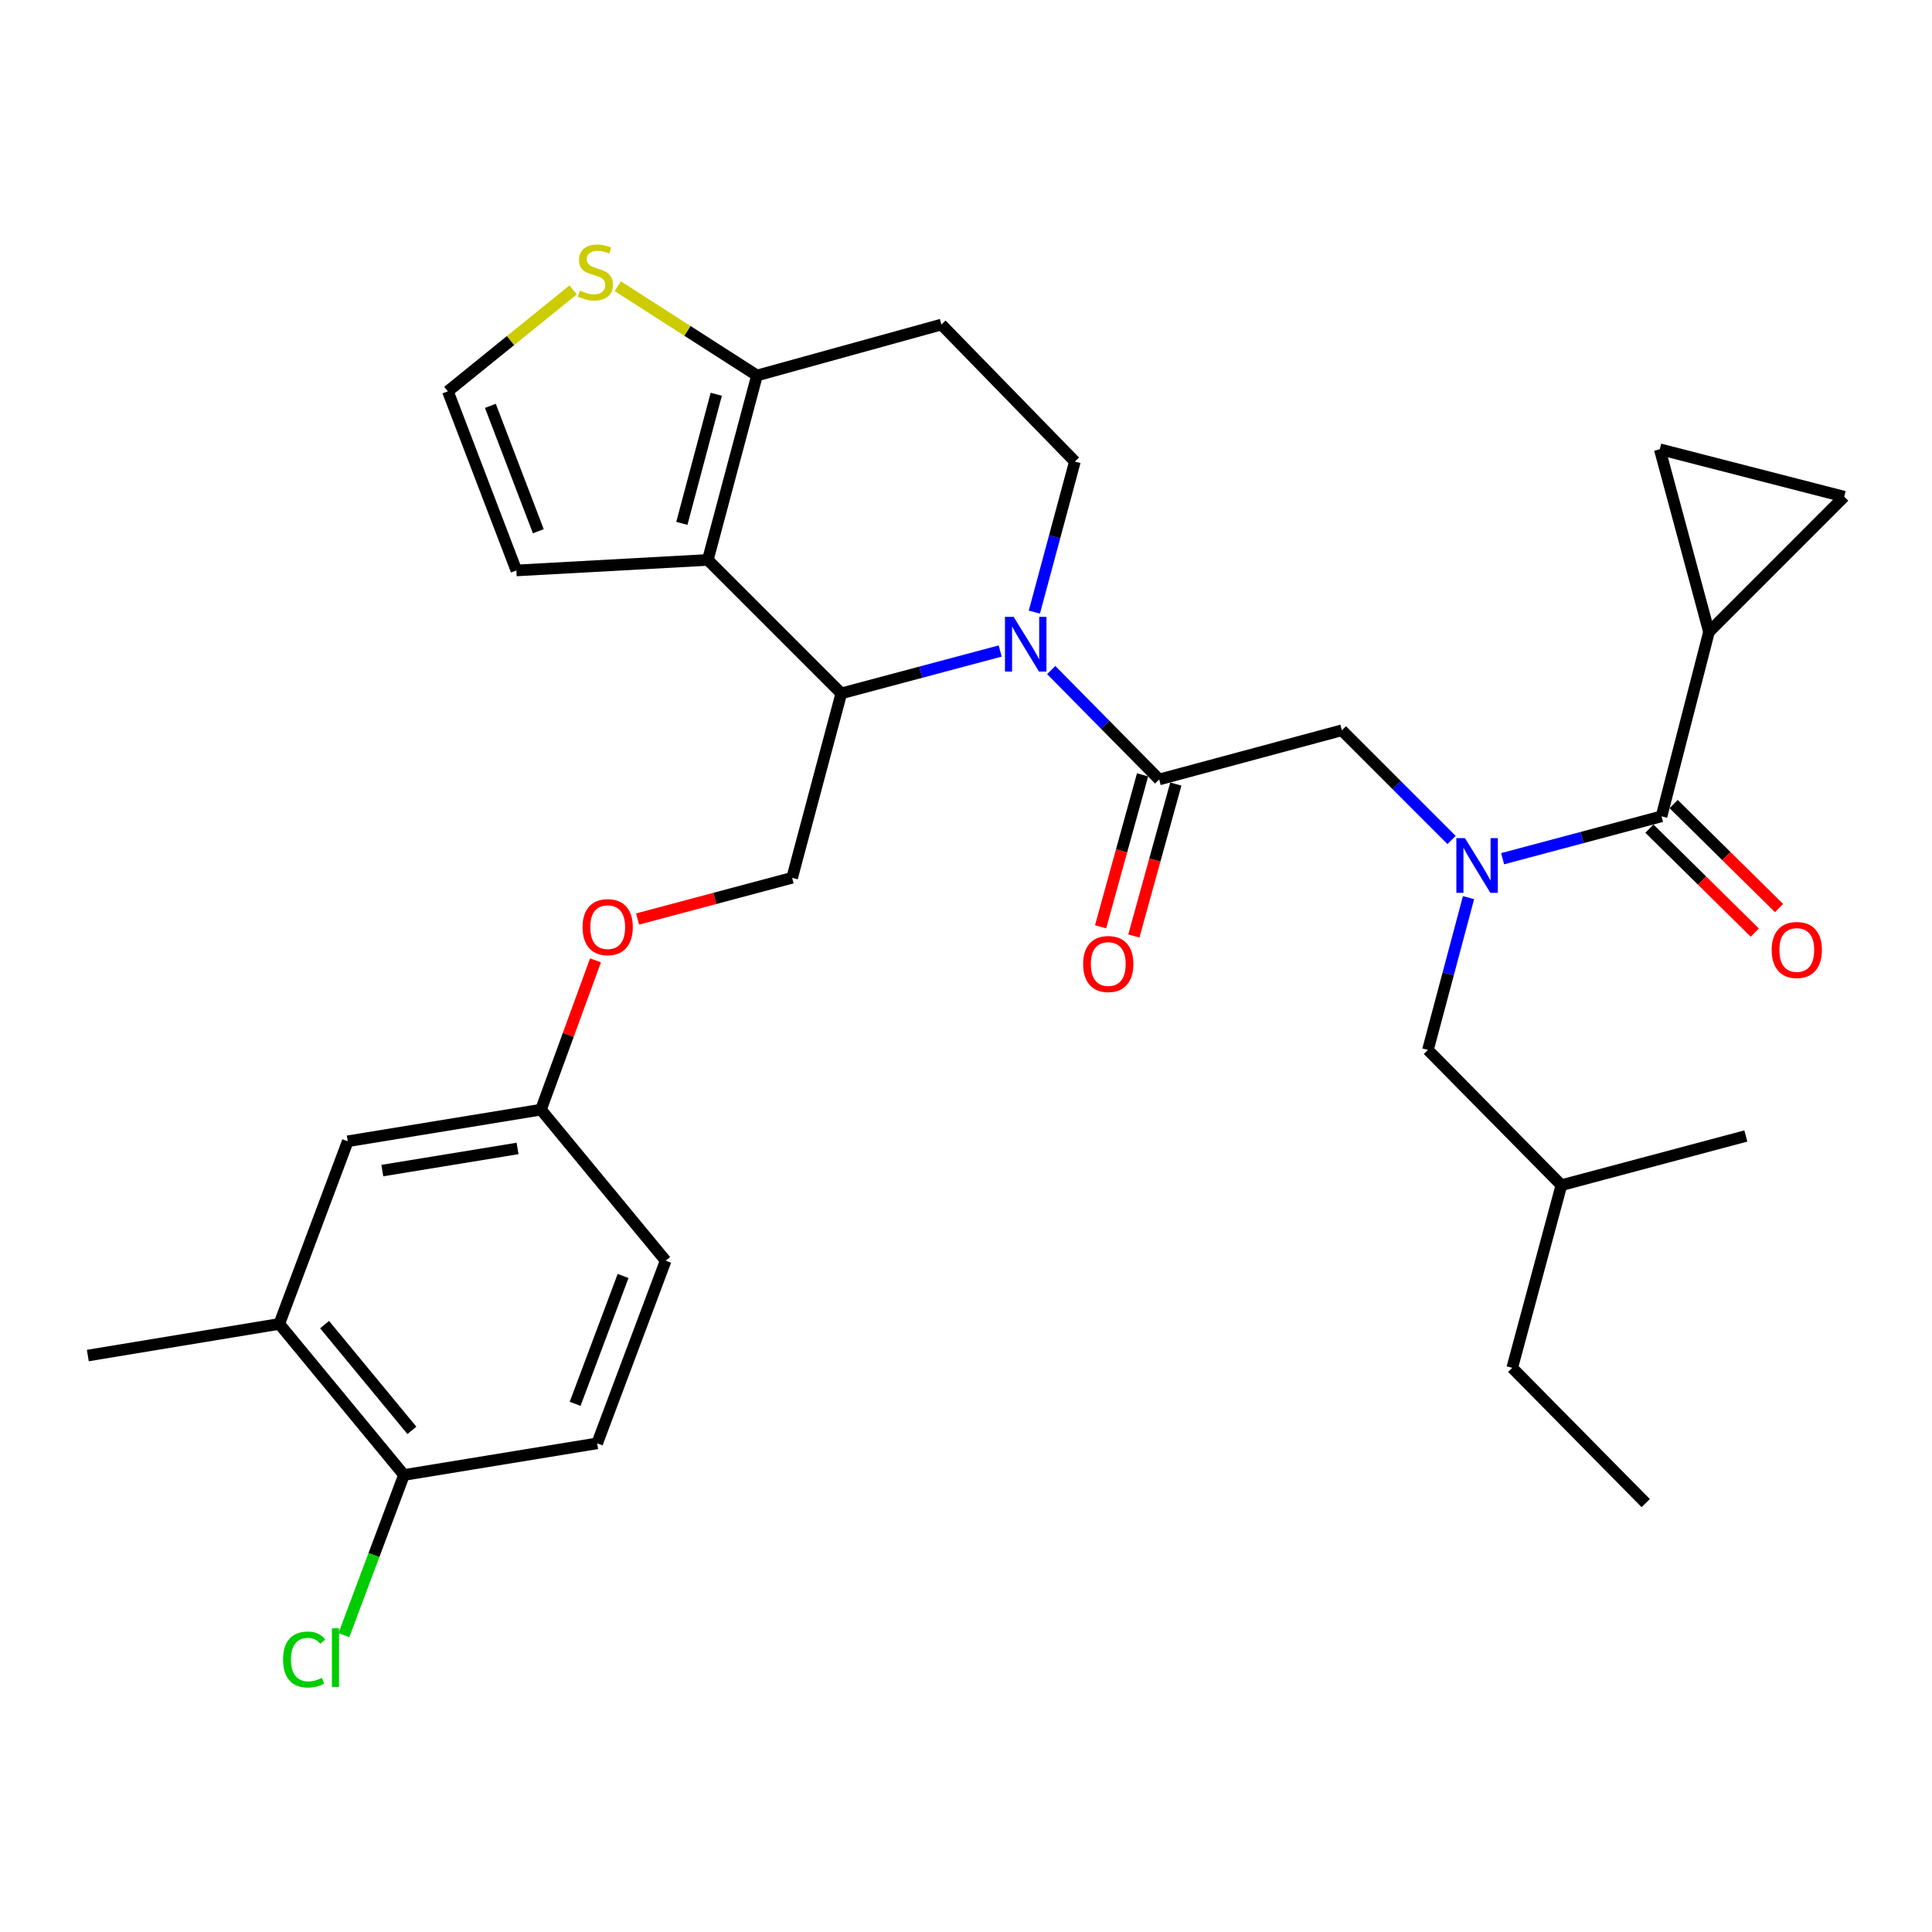 <?xml version='1.0' encoding='iso-8859-1'?>
<svg version='1.1' baseProfile='full'
              xmlns='http://www.w3.org/2000/svg'
                      xmlns:rdkit='http://www.rdkit.org/xml'
                      xmlns:xlink='http://www.w3.org/1999/xlink'
                  xml:space='preserve'
width='1000px' height='1000px' viewBox='0 0 1000 1000'>
<!-- END OF HEADER -->
<rect style='opacity:1.0;fill:#FFFFFF;stroke:none' width='1000' height='1000' x='0' y='0'> </rect>
<path class='bond-0' d='M 884.563,327.082 L 954.545,257.079' style='fill:none;fill-rule:evenodd;stroke:#000000;stroke-width:6px;stroke-linecap:butt;stroke-linejoin:miter;stroke-opacity:1' />
<path class='bond-1' d='M 884.563,327.082 L 859.092,232.531' style='fill:none;fill-rule:evenodd;stroke:#000000;stroke-width:6px;stroke-linecap:butt;stroke-linejoin:miter;stroke-opacity:1' />
<path class='bond-2' d='M 884.563,327.082 L 860.005,422.535' style='fill:none;fill-rule:evenodd;stroke:#000000;stroke-width:6px;stroke-linecap:butt;stroke-linejoin:miter;stroke-opacity:1' />
<path class='bond-3' d='M 751.327,434.772 L 722.938,406.383' style='fill:none;fill-rule:evenodd;stroke:#0000FF;stroke-width:6px;stroke-linecap:butt;stroke-linejoin:miter;stroke-opacity:1' />
<path class='bond-3' d='M 722.938,406.383 L 694.549,377.994' style='fill:none;fill-rule:evenodd;stroke:#000000;stroke-width:6px;stroke-linecap:butt;stroke-linejoin:miter;stroke-opacity:1' />
<path class='bond-4' d='M 777.751,444.464 L 818.878,433.5' style='fill:none;fill-rule:evenodd;stroke:#0000FF;stroke-width:6px;stroke-linecap:butt;stroke-linejoin:miter;stroke-opacity:1' />
<path class='bond-4' d='M 818.878,433.5 L 860.005,422.535' style='fill:none;fill-rule:evenodd;stroke:#000000;stroke-width:6px;stroke-linecap:butt;stroke-linejoin:miter;stroke-opacity:1' />
<path class='bond-5' d='M 760.108,464.616 L 749.599,504.033' style='fill:none;fill-rule:evenodd;stroke:#0000FF;stroke-width:6px;stroke-linecap:butt;stroke-linejoin:miter;stroke-opacity:1' />
<path class='bond-5' d='M 749.599,504.033 L 739.09,543.45' style='fill:none;fill-rule:evenodd;stroke:#000000;stroke-width:6px;stroke-linecap:butt;stroke-linejoin:miter;stroke-opacity:1' />
<path class='bond-6' d='M 853.732,428.892 L 881.009,455.809' style='fill:none;fill-rule:evenodd;stroke:#000000;stroke-width:6px;stroke-linecap:butt;stroke-linejoin:miter;stroke-opacity:1' />
<path class='bond-6' d='M 881.009,455.809 L 908.286,482.726' style='fill:none;fill-rule:evenodd;stroke:#FF0000;stroke-width:6px;stroke-linecap:butt;stroke-linejoin:miter;stroke-opacity:1' />
<path class='bond-6' d='M 866.277,416.179 L 893.554,443.096' style='fill:none;fill-rule:evenodd;stroke:#000000;stroke-width:6px;stroke-linecap:butt;stroke-linejoin:miter;stroke-opacity:1' />
<path class='bond-6' d='M 893.554,443.096 L 920.831,470.013' style='fill:none;fill-rule:evenodd;stroke:#FF0000;stroke-width:6px;stroke-linecap:butt;stroke-linejoin:miter;stroke-opacity:1' />
<path class='bond-7' d='M 954.545,257.079 L 859.092,232.531' style='fill:none;fill-rule:evenodd;stroke:#000000;stroke-width:6px;stroke-linecap:butt;stroke-linejoin:miter;stroke-opacity:1' />
<path class='bond-8' d='M 739.09,543.45 L 808.18,613.442' style='fill:none;fill-rule:evenodd;stroke:#000000;stroke-width:6px;stroke-linecap:butt;stroke-linejoin:miter;stroke-opacity:1' />
<path class='bond-9' d='M 808.18,613.442 L 903.653,587.991' style='fill:none;fill-rule:evenodd;stroke:#000000;stroke-width:6px;stroke-linecap:butt;stroke-linejoin:miter;stroke-opacity:1' />
<path class='bond-10' d='M 808.18,613.442 L 782.729,707.993' style='fill:none;fill-rule:evenodd;stroke:#000000;stroke-width:6px;stroke-linecap:butt;stroke-linejoin:miter;stroke-opacity:1' />
<path class='bond-11' d='M 517.699,336.966 L 476.577,347.934' style='fill:none;fill-rule:evenodd;stroke:#0000FF;stroke-width:6px;stroke-linecap:butt;stroke-linejoin:miter;stroke-opacity:1' />
<path class='bond-11' d='M 476.577,347.934 L 435.455,358.903' style='fill:none;fill-rule:evenodd;stroke:#000000;stroke-width:6px;stroke-linecap:butt;stroke-linejoin:miter;stroke-opacity:1' />
<path class='bond-12' d='M 544.107,346.815 L 572.053,375.13' style='fill:none;fill-rule:evenodd;stroke:#0000FF;stroke-width:6px;stroke-linecap:butt;stroke-linejoin:miter;stroke-opacity:1' />
<path class='bond-12' d='M 572.053,375.13 L 599.998,403.445' style='fill:none;fill-rule:evenodd;stroke:#000000;stroke-width:6px;stroke-linecap:butt;stroke-linejoin:miter;stroke-opacity:1' />
<path class='bond-13' d='M 535.379,316.834 L 545.869,277.868' style='fill:none;fill-rule:evenodd;stroke:#0000FF;stroke-width:6px;stroke-linecap:butt;stroke-linejoin:miter;stroke-opacity:1' />
<path class='bond-13' d='M 545.869,277.868 L 556.359,238.901' style='fill:none;fill-rule:evenodd;stroke:#000000;stroke-width:6px;stroke-linecap:butt;stroke-linejoin:miter;stroke-opacity:1' />
<path class='bond-14' d='M 591.39,401.067 L 580.528,440.396' style='fill:none;fill-rule:evenodd;stroke:#000000;stroke-width:6px;stroke-linecap:butt;stroke-linejoin:miter;stroke-opacity:1' />
<path class='bond-14' d='M 580.528,440.396 L 569.665,479.725' style='fill:none;fill-rule:evenodd;stroke:#FF0000;stroke-width:6px;stroke-linecap:butt;stroke-linejoin:miter;stroke-opacity:1' />
<path class='bond-14' d='M 608.606,405.822 L 597.743,445.151' style='fill:none;fill-rule:evenodd;stroke:#000000;stroke-width:6px;stroke-linecap:butt;stroke-linejoin:miter;stroke-opacity:1' />
<path class='bond-14' d='M 597.743,445.151 L 586.881,484.48' style='fill:none;fill-rule:evenodd;stroke:#FF0000;stroke-width:6px;stroke-linecap:butt;stroke-linejoin:miter;stroke-opacity:1' />
<path class='bond-15' d='M 599.998,403.445 L 694.549,377.994' style='fill:none;fill-rule:evenodd;stroke:#000000;stroke-width:6px;stroke-linecap:butt;stroke-linejoin:miter;stroke-opacity:1' />
<path class='bond-16' d='M 435.455,358.903 L 366.365,289.813' style='fill:none;fill-rule:evenodd;stroke:#000000;stroke-width:6px;stroke-linecap:butt;stroke-linejoin:miter;stroke-opacity:1' />
<path class='bond-17' d='M 435.455,358.903 L 410.004,454.356' style='fill:none;fill-rule:evenodd;stroke:#000000;stroke-width:6px;stroke-linecap:butt;stroke-linejoin:miter;stroke-opacity:1' />
<path class='bond-18' d='M 556.359,238.901 L 487.27,167.986' style='fill:none;fill-rule:evenodd;stroke:#000000;stroke-width:6px;stroke-linecap:butt;stroke-linejoin:miter;stroke-opacity:1' />
<path class='bond-19' d='M 487.27,167.986 L 391.816,194.35' style='fill:none;fill-rule:evenodd;stroke:#000000;stroke-width:6px;stroke-linecap:butt;stroke-linejoin:miter;stroke-opacity:1' />
<path class='bond-20' d='M 366.365,289.813 L 391.816,194.35' style='fill:none;fill-rule:evenodd;stroke:#000000;stroke-width:6px;stroke-linecap:butt;stroke-linejoin:miter;stroke-opacity:1' />
<path class='bond-20' d='M 352.925,270.893 L 370.741,204.068' style='fill:none;fill-rule:evenodd;stroke:#000000;stroke-width:6px;stroke-linecap:butt;stroke-linejoin:miter;stroke-opacity:1' />
<path class='bond-21' d='M 366.365,289.813 L 267.27,295.261' style='fill:none;fill-rule:evenodd;stroke:#000000;stroke-width:6px;stroke-linecap:butt;stroke-linejoin:miter;stroke-opacity:1' />
<path class='bond-22' d='M 391.816,194.35 L 355.78,171.242' style='fill:none;fill-rule:evenodd;stroke:#000000;stroke-width:6px;stroke-linecap:butt;stroke-linejoin:miter;stroke-opacity:1' />
<path class='bond-22' d='M 355.78,171.242 L 319.744,148.134' style='fill:none;fill-rule:evenodd;stroke:#CCCC00;stroke-width:6px;stroke-linecap:butt;stroke-linejoin:miter;stroke-opacity:1' />
<path class='bond-23' d='M 296.644,150.058 L 264.231,176.297' style='fill:none;fill-rule:evenodd;stroke:#CCCC00;stroke-width:6px;stroke-linecap:butt;stroke-linejoin:miter;stroke-opacity:1' />
<path class='bond-23' d='M 264.231,176.297 L 231.817,202.536' style='fill:none;fill-rule:evenodd;stroke:#000000;stroke-width:6px;stroke-linecap:butt;stroke-linejoin:miter;stroke-opacity:1' />
<path class='bond-24' d='M 231.817,202.536 L 267.27,295.261' style='fill:none;fill-rule:evenodd;stroke:#000000;stroke-width:6px;stroke-linecap:butt;stroke-linejoin:miter;stroke-opacity:1' />
<path class='bond-24' d='M 253.818,210.066 L 278.635,274.973' style='fill:none;fill-rule:evenodd;stroke:#000000;stroke-width:6px;stroke-linecap:butt;stroke-linejoin:miter;stroke-opacity:1' />
<path class='bond-25' d='M 144.55,685.261 L 209.095,763.449' style='fill:none;fill-rule:evenodd;stroke:#000000;stroke-width:6px;stroke-linecap:butt;stroke-linejoin:miter;stroke-opacity:1' />
<path class='bond-25' d='M 168.005,685.619 L 213.187,740.351' style='fill:none;fill-rule:evenodd;stroke:#000000;stroke-width:6px;stroke-linecap:butt;stroke-linejoin:miter;stroke-opacity:1' />
<path class='bond-26' d='M 144.55,685.261 L 180.002,590.72' style='fill:none;fill-rule:evenodd;stroke:#000000;stroke-width:6px;stroke-linecap:butt;stroke-linejoin:miter;stroke-opacity:1' />
<path class='bond-27' d='M 144.55,685.261 L 45.455,701.623' style='fill:none;fill-rule:evenodd;stroke:#000000;stroke-width:6px;stroke-linecap:butt;stroke-linejoin:miter;stroke-opacity:1' />
<path class='bond-28' d='M 330.01,475.683 L 370.007,465.02' style='fill:none;fill-rule:evenodd;stroke:#FF0000;stroke-width:6px;stroke-linecap:butt;stroke-linejoin:miter;stroke-opacity:1' />
<path class='bond-28' d='M 370.007,465.02 L 410.004,454.356' style='fill:none;fill-rule:evenodd;stroke:#000000;stroke-width:6px;stroke-linecap:butt;stroke-linejoin:miter;stroke-opacity:1' />
<path class='bond-29' d='M 308.229,497.084 L 294.115,535.721' style='fill:none;fill-rule:evenodd;stroke:#FF0000;stroke-width:6px;stroke-linecap:butt;stroke-linejoin:miter;stroke-opacity:1' />
<path class='bond-29' d='M 294.115,535.721 L 280,574.358' style='fill:none;fill-rule:evenodd;stroke:#000000;stroke-width:6px;stroke-linecap:butt;stroke-linejoin:miter;stroke-opacity:1' />
<path class='bond-30' d='M 209.095,763.449 L 309.093,747.077' style='fill:none;fill-rule:evenodd;stroke:#000000;stroke-width:6px;stroke-linecap:butt;stroke-linejoin:miter;stroke-opacity:1' />
<path class='bond-31' d='M 209.095,763.449 L 193.546,804.902' style='fill:none;fill-rule:evenodd;stroke:#000000;stroke-width:6px;stroke-linecap:butt;stroke-linejoin:miter;stroke-opacity:1' />
<path class='bond-31' d='M 193.546,804.902 L 177.997,846.355' style='fill:none;fill-rule:evenodd;stroke:#00CC00;stroke-width:6px;stroke-linecap:butt;stroke-linejoin:miter;stroke-opacity:1' />
<path class='bond-32' d='M 309.093,747.077 L 344.546,652.537' style='fill:none;fill-rule:evenodd;stroke:#000000;stroke-width:6px;stroke-linecap:butt;stroke-linejoin:miter;stroke-opacity:1' />
<path class='bond-32' d='M 297.688,726.625 L 322.505,660.447' style='fill:none;fill-rule:evenodd;stroke:#000000;stroke-width:6px;stroke-linecap:butt;stroke-linejoin:miter;stroke-opacity:1' />
<path class='bond-33' d='M 344.546,652.537 L 280,574.358' style='fill:none;fill-rule:evenodd;stroke:#000000;stroke-width:6px;stroke-linecap:butt;stroke-linejoin:miter;stroke-opacity:1' />
<path class='bond-34' d='M 280,574.358 L 180.002,590.72' style='fill:none;fill-rule:evenodd;stroke:#000000;stroke-width:6px;stroke-linecap:butt;stroke-linejoin:miter;stroke-opacity:1' />
<path class='bond-34' d='M 267.885,594.438 L 197.886,605.892' style='fill:none;fill-rule:evenodd;stroke:#000000;stroke-width:6px;stroke-linecap:butt;stroke-linejoin:miter;stroke-opacity:1' />
<path class='bond-35' d='M 782.729,707.993 L 851.819,777.996' style='fill:none;fill-rule:evenodd;stroke:#000000;stroke-width:6px;stroke-linecap:butt;stroke-linejoin:miter;stroke-opacity:1' />
<path  class='atom-1' d='M 758.281 433.826
L 767.561 448.826
Q 768.481 450.306, 769.961 452.986
Q 771.441 455.666, 771.521 455.826
L 771.521 433.826
L 775.281 433.826
L 775.281 462.146
L 771.401 462.146
L 761.441 445.746
Q 760.281 443.826, 759.041 441.626
Q 757.841 439.426, 757.481 438.746
L 757.481 462.146
L 753.801 462.146
L 753.801 433.826
L 758.281 433.826
' fill='#0000FF'/>
<path  class='atom-3' d='M 917.017 491.705
Q 917.017 484.905, 920.377 481.105
Q 923.737 477.305, 930.017 477.305
Q 936.297 477.305, 939.657 481.105
Q 943.017 484.905, 943.017 491.705
Q 943.017 498.585, 939.617 502.505
Q 936.217 506.385, 930.017 506.385
Q 923.777 506.385, 920.377 502.505
Q 917.017 498.625, 917.017 491.705
M 930.017 503.185
Q 934.337 503.185, 936.657 500.305
Q 939.017 497.385, 939.017 491.705
Q 939.017 486.145, 936.657 483.345
Q 934.337 480.505, 930.017 480.505
Q 925.697 480.505, 923.337 483.305
Q 921.017 486.105, 921.017 491.705
Q 921.017 497.425, 923.337 500.305
Q 925.697 503.185, 930.017 503.185
' fill='#FF0000'/>
<path  class='atom-8' d='M 524.648 319.282
L 533.928 334.282
Q 534.848 335.762, 536.328 338.442
Q 537.808 341.122, 537.888 341.282
L 537.888 319.282
L 541.648 319.282
L 541.648 347.602
L 537.768 347.602
L 527.808 331.202
Q 526.648 329.282, 525.408 327.082
Q 524.208 324.882, 523.848 324.202
L 523.848 347.602
L 520.168 347.602
L 520.168 319.282
L 524.648 319.282
' fill='#0000FF'/>
<path  class='atom-10' d='M 560.634 498.978
Q 560.634 492.178, 563.994 488.378
Q 567.354 484.578, 573.634 484.578
Q 579.914 484.578, 583.274 488.378
Q 586.634 492.178, 586.634 498.978
Q 586.634 505.858, 583.234 509.778
Q 579.834 513.658, 573.634 513.658
Q 567.394 513.658, 563.994 509.778
Q 560.634 505.898, 560.634 498.978
M 573.634 510.458
Q 577.954 510.458, 580.274 507.578
Q 582.634 504.658, 582.634 498.978
Q 582.634 493.418, 580.274 490.618
Q 577.954 487.778, 573.634 487.778
Q 569.314 487.778, 566.954 490.578
Q 564.634 493.378, 564.634 498.978
Q 564.634 504.698, 566.954 507.578
Q 569.314 510.458, 573.634 510.458
' fill='#FF0000'/>
<path  class='atom-17' d='M 300.18 150.439
Q 300.5 150.559, 301.82 151.119
Q 303.14 151.679, 304.58 152.039
Q 306.06 152.359, 307.5 152.359
Q 310.18 152.359, 311.74 151.079
Q 313.3 149.759, 313.3 147.479
Q 313.3 145.919, 312.5 144.959
Q 311.74 143.999, 310.54 143.479
Q 309.34 142.959, 307.34 142.359
Q 304.82 141.599, 303.3 140.879
Q 301.82 140.159, 300.74 138.639
Q 299.7 137.119, 299.7 134.559
Q 299.7 130.999, 302.1 128.799
Q 304.54 126.599, 309.34 126.599
Q 312.62 126.599, 316.34 128.159
L 315.42 131.239
Q 312.02 129.839, 309.46 129.839
Q 306.7 129.839, 305.18 130.999
Q 303.66 132.119, 303.7 134.079
Q 303.7 135.599, 304.46 136.519
Q 305.26 137.439, 306.38 137.959
Q 307.54 138.479, 309.46 139.079
Q 312.02 139.879, 313.54 140.679
Q 315.06 141.479, 316.14 143.119
Q 317.26 144.719, 317.26 147.479
Q 317.26 151.399, 314.62 153.519
Q 312.02 155.599, 307.66 155.599
Q 305.14 155.599, 303.22 155.039
Q 301.34 154.519, 299.1 153.599
L 300.18 150.439
' fill='#CCCC00'/>
<path  class='atom-21' d='M 301.54 479.887
Q 301.54 473.087, 304.9 469.287
Q 308.26 465.487, 314.54 465.487
Q 320.82 465.487, 324.18 469.287
Q 327.54 473.087, 327.54 479.887
Q 327.54 486.767, 324.14 490.687
Q 320.74 494.567, 314.54 494.567
Q 308.3 494.567, 304.9 490.687
Q 301.54 486.807, 301.54 479.887
M 314.54 491.367
Q 318.86 491.367, 321.18 488.487
Q 323.54 485.567, 323.54 479.887
Q 323.54 474.327, 321.18 471.527
Q 318.86 468.687, 314.54 468.687
Q 310.22 468.687, 307.86 471.487
Q 305.54 474.287, 305.54 479.887
Q 305.54 485.607, 307.86 488.487
Q 310.22 491.367, 314.54 491.367
' fill='#FF0000'/>
<path  class='atom-29' d='M 146.512 858.97
Q 146.512 851.93, 149.792 848.25
Q 153.112 844.53, 159.392 844.53
Q 165.232 844.53, 168.352 848.65
L 165.712 850.81
Q 163.432 847.81, 159.392 847.81
Q 155.112 847.81, 152.832 850.69
Q 150.592 853.53, 150.592 858.97
Q 150.592 864.57, 152.912 867.45
Q 155.272 870.33, 159.832 870.33
Q 162.952 870.33, 166.592 868.45
L 167.712 871.45
Q 166.232 872.41, 163.992 872.97
Q 161.752 873.53, 159.272 873.53
Q 153.112 873.53, 149.792 869.77
Q 146.512 866.01, 146.512 858.97
' fill='#00CC00'/>
<path  class='atom-29' d='M 171.792 842.81
L 175.472 842.81
L 175.472 873.17
L 171.792 873.17
L 171.792 842.81
' fill='#00CC00'/>
</svg>
